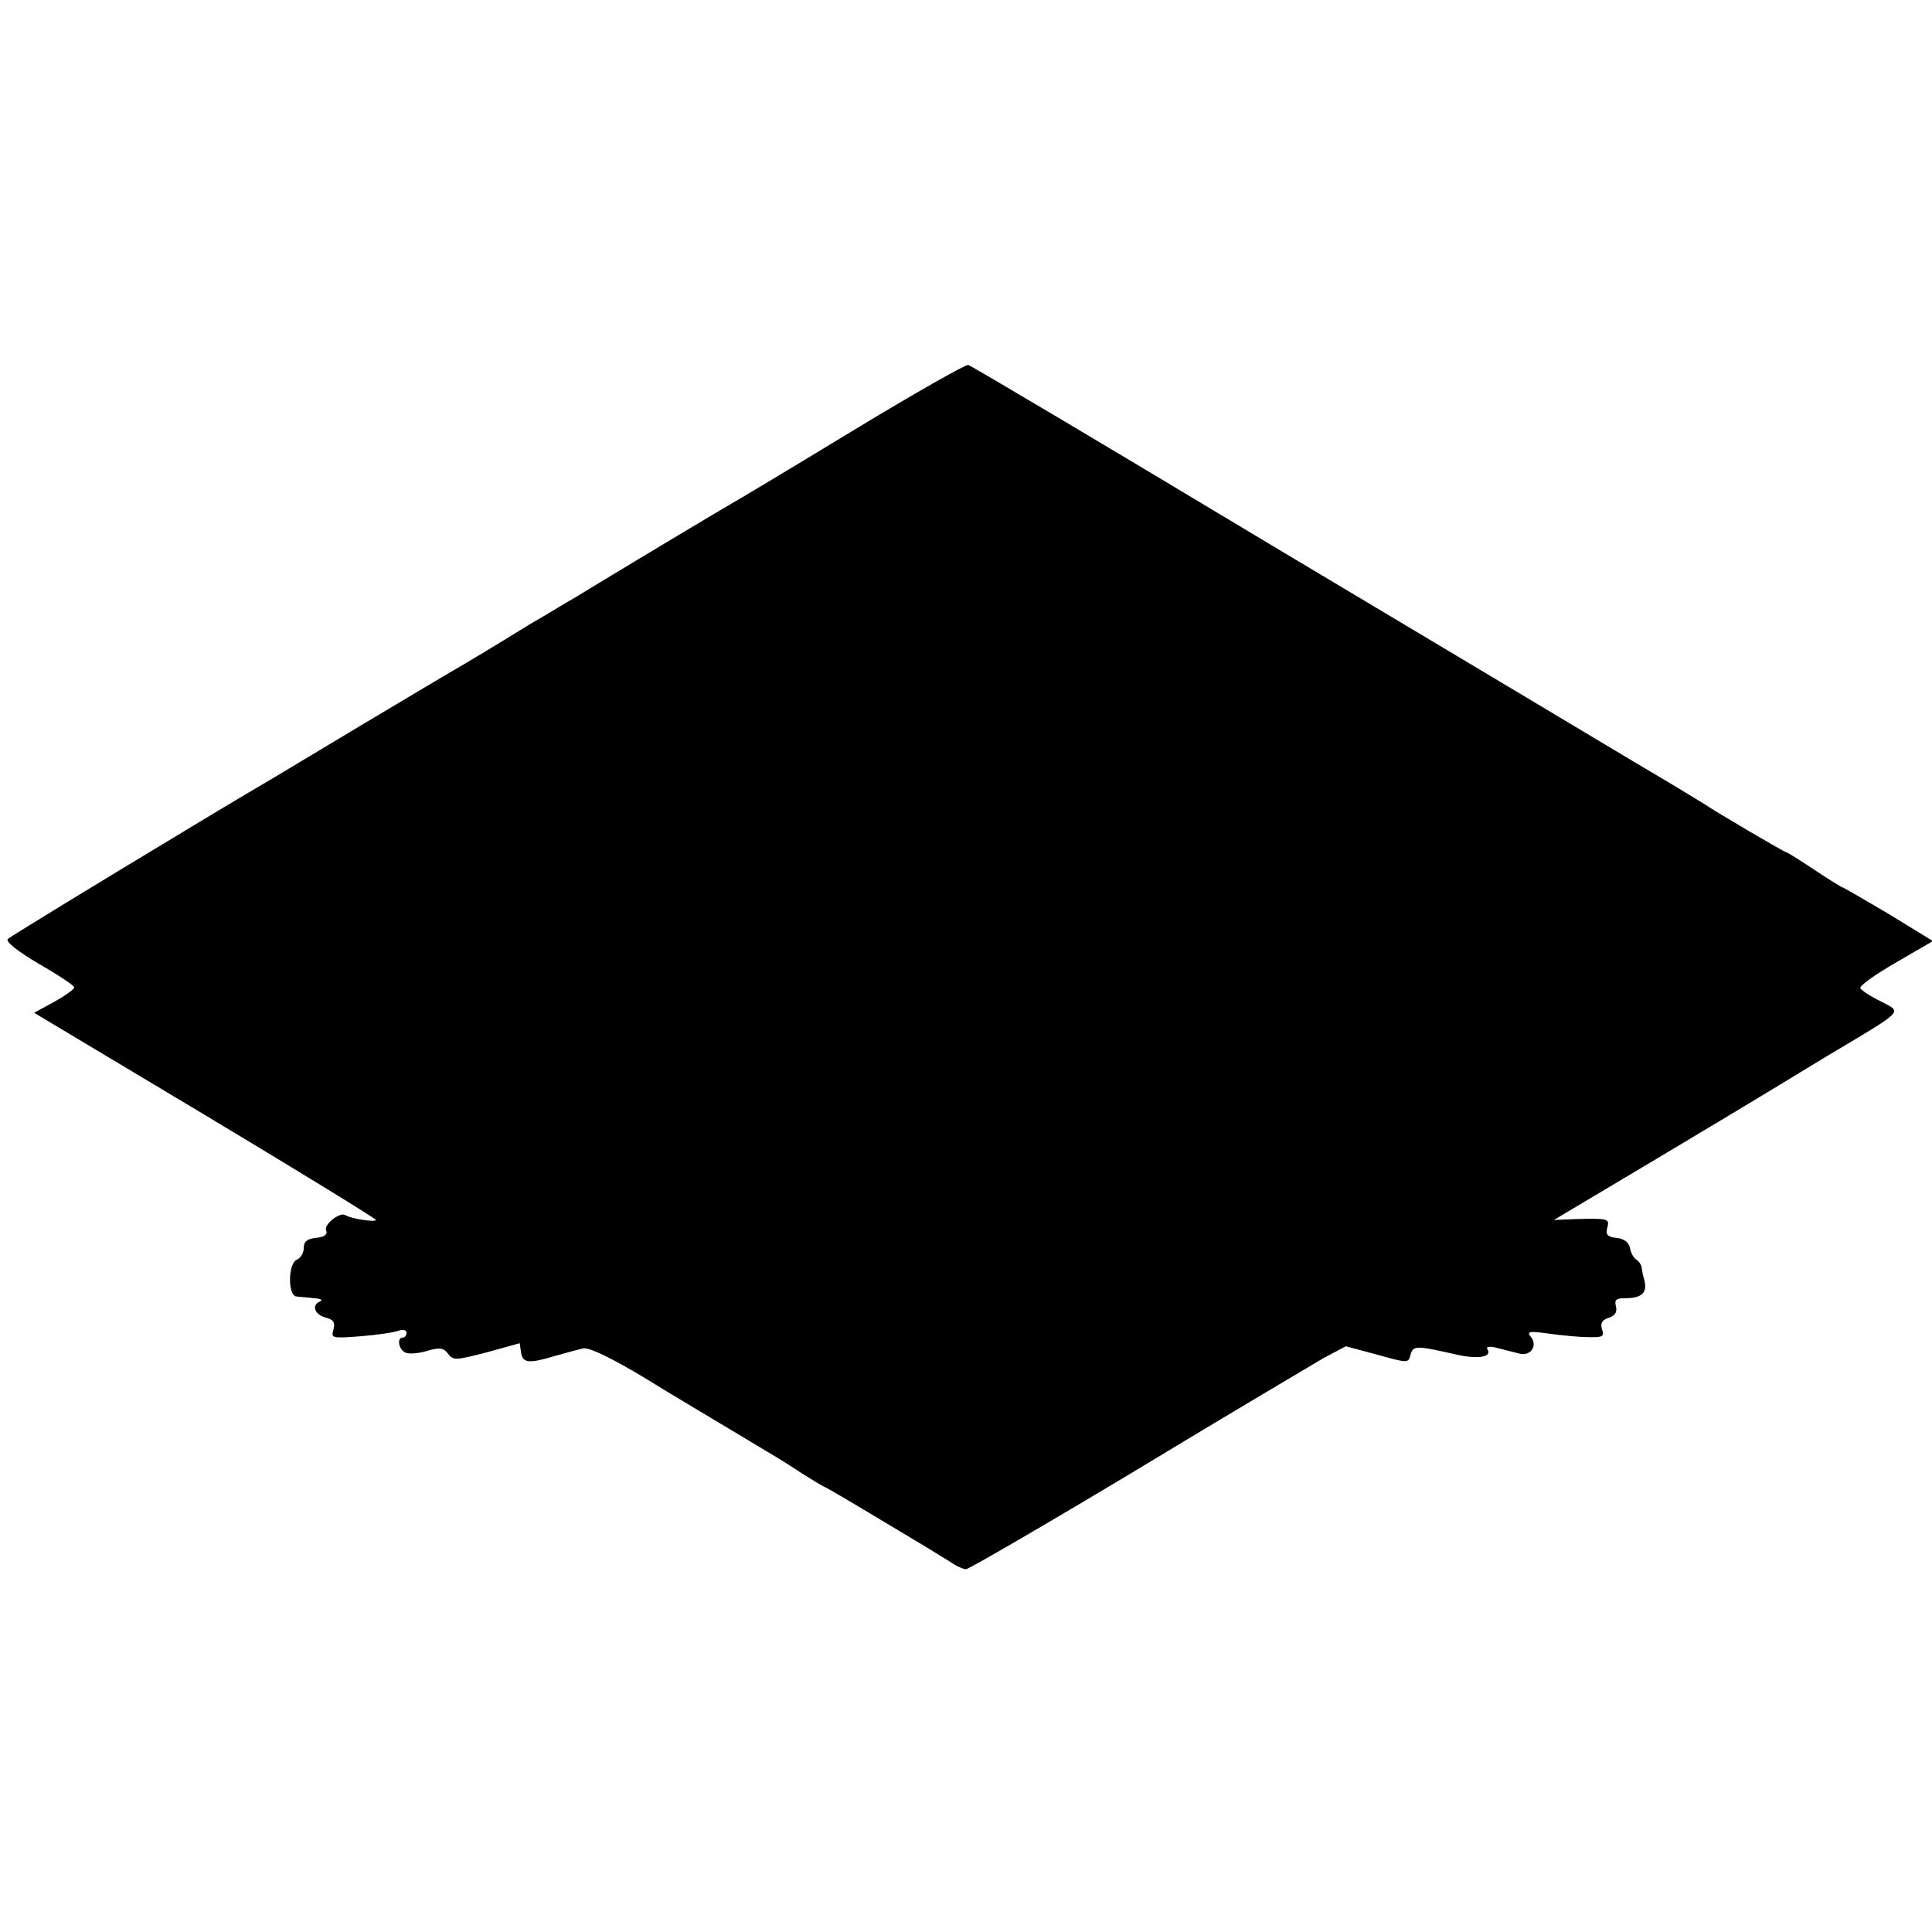 <?xml version="1.0" standalone="no"?>
<!DOCTYPE svg PUBLIC "-//W3C//DTD SVG 20010904//EN"
 "http://www.w3.org/TR/2001/REC-SVG-20010904/DTD/svg10.dtd">
<svg version="1.0" xmlns="http://www.w3.org/2000/svg"
 width="442pt" height="442pt" viewBox="0 0 442 442"
 preserveAspectRatio="xMidYMid meet">
<g transform="translate(0,442) scale(0.1,-0.1)"
fill="#000000" stroke="none">
<path d="M1950 3434 c-140 -85 -265 -160 -278 -167 -18 -10 -285 -170 -353
-212 -9 -5 -36 -21 -59 -35 -23 -14 -50 -29 -59 -35 -58 -36 -141 -86 -171
-103 -19 -11 -111 -66 -205 -122 -93 -56 -183 -110 -200 -120 -119 -69 -600
-361 -607 -368 -6 -6 23 -29 71 -57 45 -26 81 -50 81 -54 0 -4 -21 -19 -46
-33 l-46 -25 391 -234 c215 -129 391 -237 391 -240 0 -6 -58 3 -70 11 -12 8
-49 -21 -44 -34 4 -10 -3 -16 -23 -18 -20 -2 -28 -8 -28 -23 0 -11 -7 -23 -16
-27 -20 -8 -21 -82 -1 -84 6 -1 24 -2 40 -4 15 -1 21 -4 15 -7 -21 -8 -14 -30
11 -37 19 -5 23 -11 19 -27 -6 -21 -4 -21 63 -16 38 3 77 9 87 13 10 3 17 1
17 -5 0 -6 -4 -11 -8 -11 -16 0 -9 -30 7 -35 9 -3 32 -1 50 5 28 8 36 6 46 -7
12 -16 18 -15 88 3 l76 21 3 -21 c4 -25 18 -26 78 -8 25 7 54 15 64 17 16 4
87 -33 186 -95 8 -5 65 -39 125 -75 142 -85 143 -85 190 -116 22 -14 45 -28
50 -30 8 -3 70 -40 240 -142 11 -7 32 -20 47 -29 14 -10 31 -18 38 -18 6 0
182 102 390 227 208 126 401 240 428 256 l51 27 71 -19 c72 -20 72 -20 77 0 6
21 13 21 105 0 49 -11 82 -6 71 12 -4 6 4 8 23 3 16 -4 39 -10 51 -13 26 -6
42 20 24 40 -8 11 -1 12 42 6 29 -4 69 -8 90 -8 33 -1 38 1 32 18 -4 14 0 21
15 26 15 5 20 13 17 26 -4 15 0 19 21 19 41 0 53 14 42 48 -1 4 -3 13 -4 20 0
7 -6 16 -12 20 -7 4 -13 16 -15 27 -3 13 -13 21 -31 23 -20 2 -25 7 -21 23 6
21 2 22 -72 20 l-50 -2 235 140 c129 77 242 145 250 150 8 5 71 43 140 85 181
108 172 99 123 125 -23 11 -44 25 -47 30 -3 5 33 31 80 58 l86 50 -101 62
c-56 33 -104 61 -106 61 -2 0 -31 18 -64 40 -33 22 -62 40 -64 40 -4 0 -161
92 -187 110 -8 5 -80 49 -160 96 -80 48 -453 271 -830 496 -376 226 -689 412
-695 413 -5 2 -125 -66 -265 -151z"/>
</g>
</svg>
